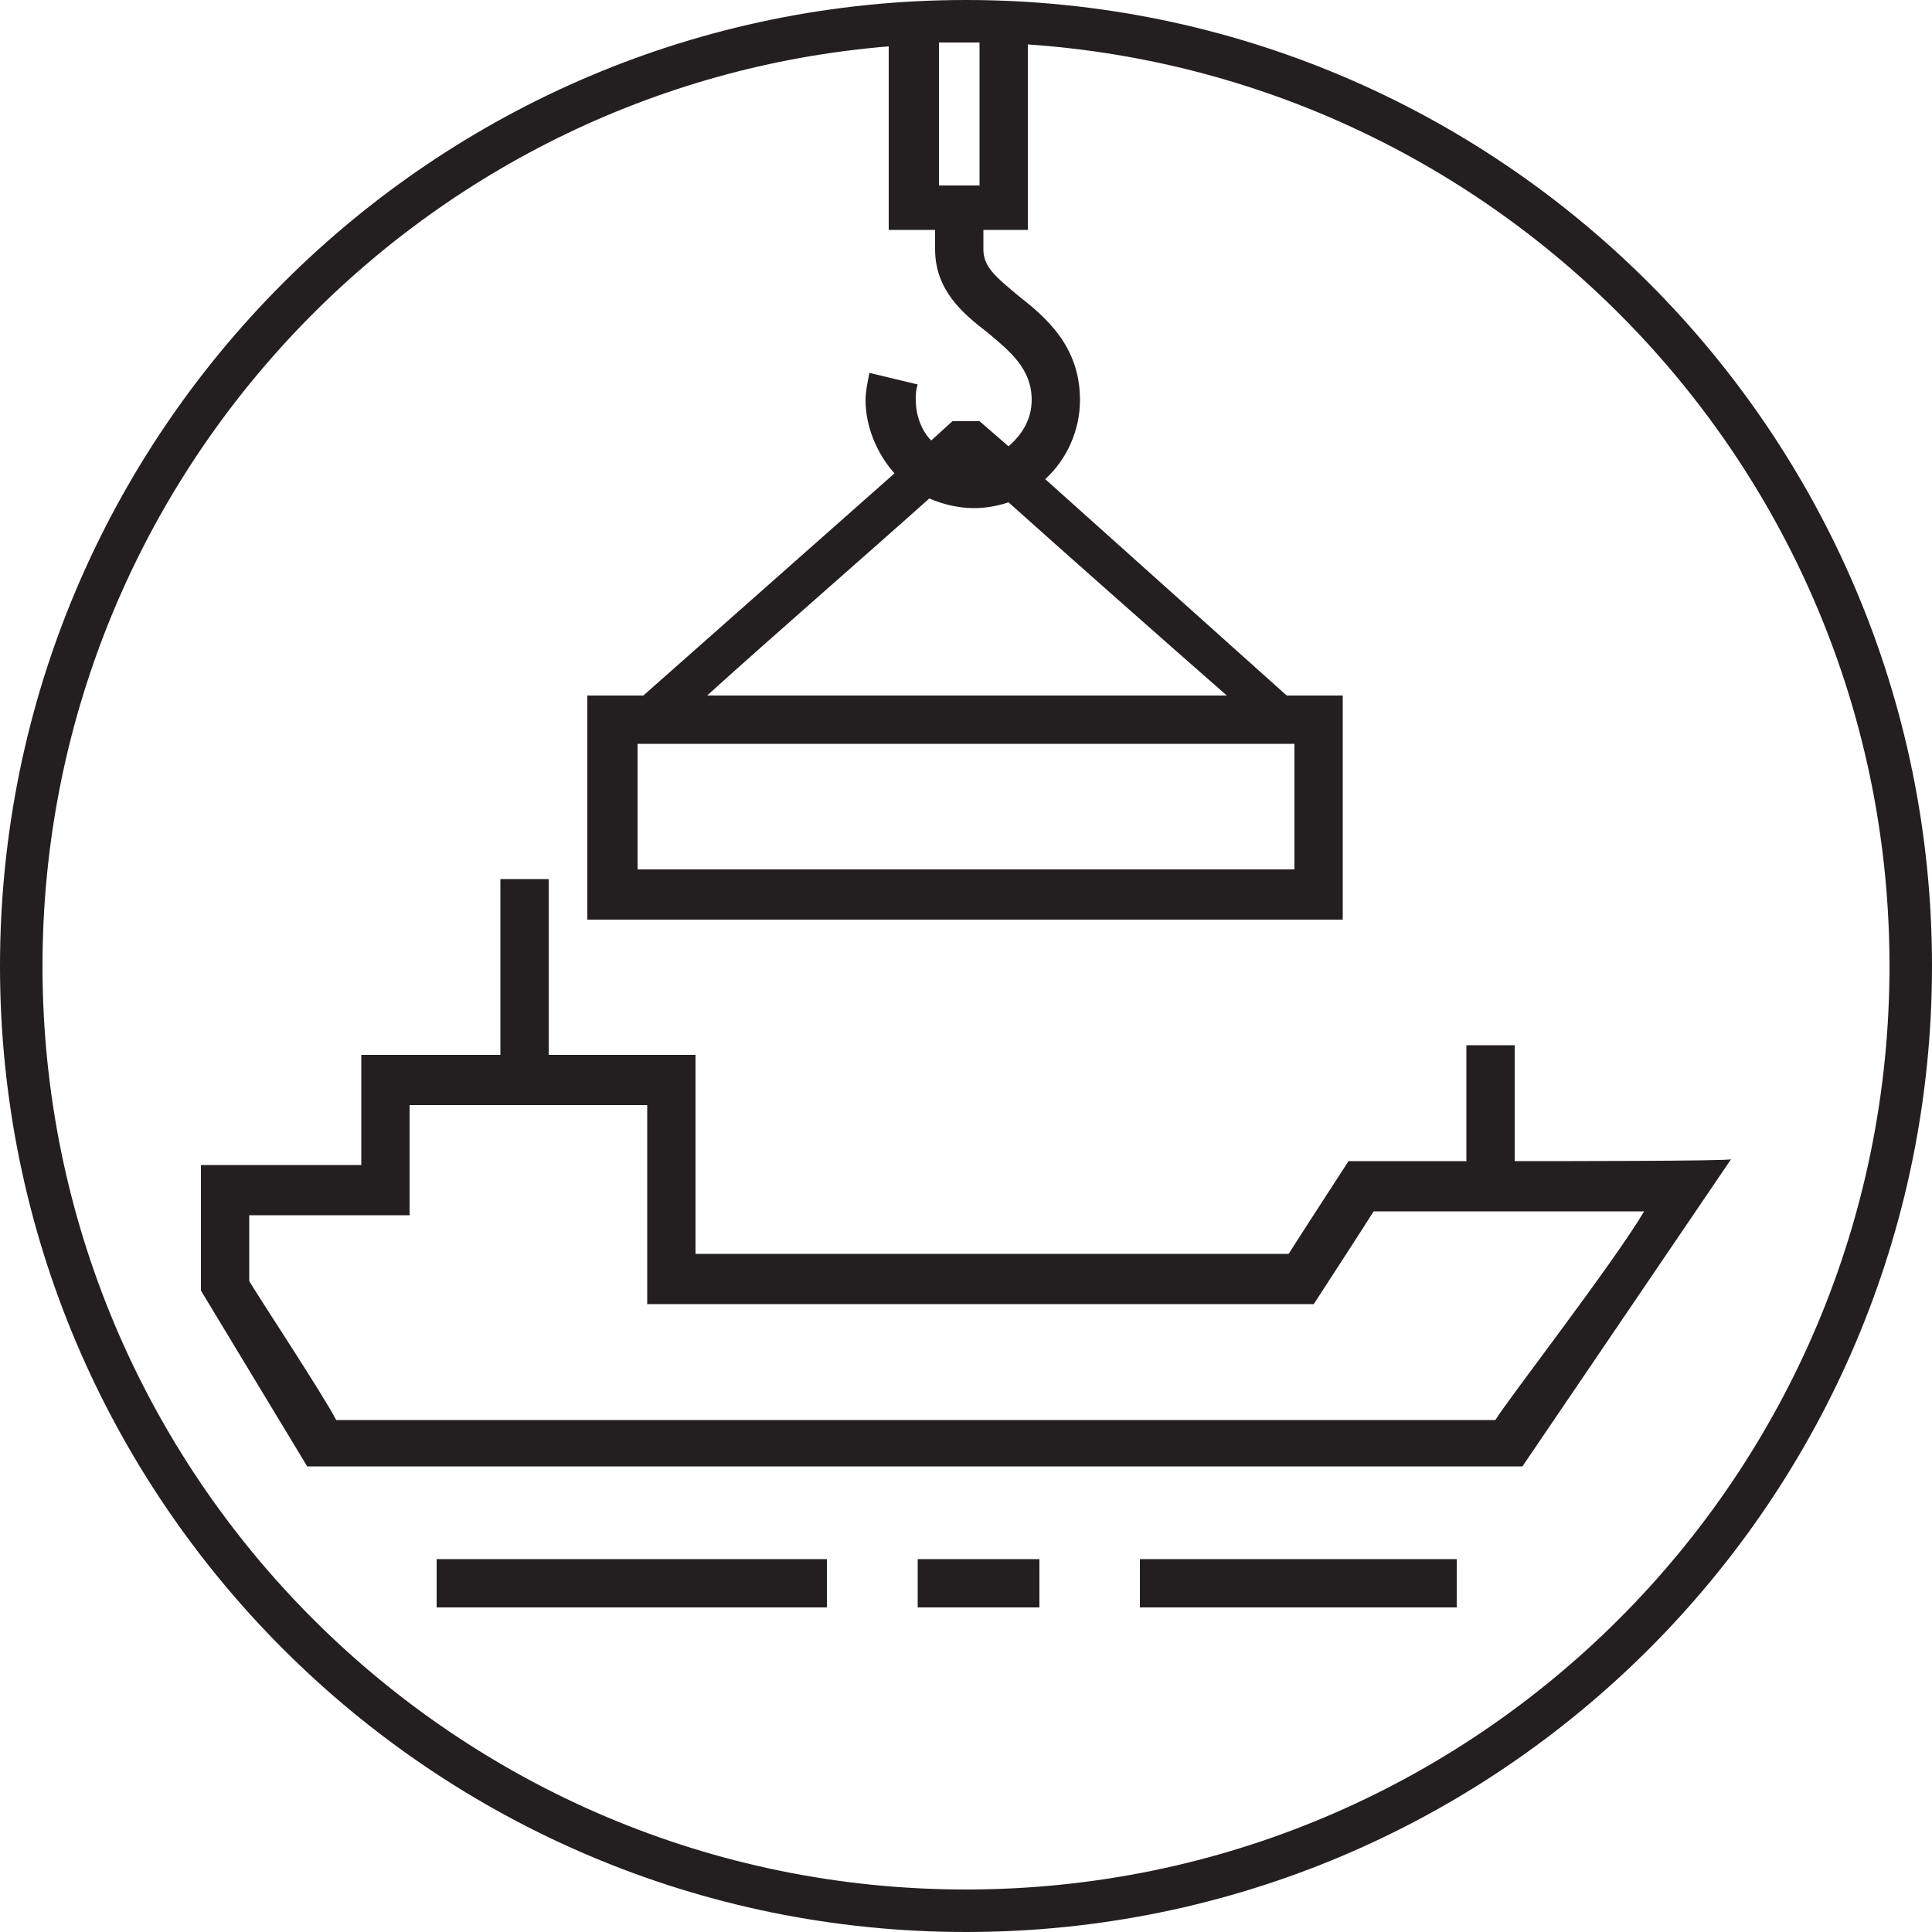 <?xml version="1.0" encoding="utf-8"?>
<!-- Generator: Adobe Illustrator 23.0.2, SVG Export Plug-In . SVG Version: 6.00 Build 0)  -->
<svg version="1.1" id="Layer_1" xmlns="http://www.w3.org/2000/svg" xmlns:xlink="http://www.w3.org/1999/xlink" x="0px" y="0px"
	 viewBox="0 0 100 100" style="enable-background:new 0 0 100 100;" xml:space="preserve">
<style type="text/css">
	.st0{fill:none;stroke:#231F20;stroke-width:2.132;stroke-linecap:square;}
	.st1{enable-background:new    ;}
	.st2{fill:none;stroke:#231F20;stroke-width:2.551;stroke-linecap:square;enable-background:new    ;}
	.st3{fill:none;stroke:#231F20;stroke-width:2.551;stroke-linecap:square;}
	.st4{fill:#231F20;}
</style>
<g>
	<rect x="22.6" y="80.7" class="st4" width="20.2" height="2.5"/>
	<rect x="47.5" y="80.7" class="st4" width="6.3" height="2.5"/>
	<path class="st4" d="M50,0C22.4,0,0,22.4,0,50c0,27.6,22.4,50,50,50c27.6,0,50-22.4,50-50C100,22.4,77.6,0,50,0z M50.7,2.2v7.4
		h-2.1V2.2c0.5,0,0.9,0,1.4,0C50.2,2.2,50.5,2.2,50.7,2.2z M50,97.8C23.6,97.8,2.2,76.4,2.2,50C2.2,25,21.5,4.4,46,2.4v9.5h2.4v1
		c0,2.1,1.4,3.3,2.7,4.3c1.2,1,2.3,1.9,2.3,3.5c0,1-0.5,1.8-1.2,2.4l-1.5-1.3h-1.4l-1.1,1c-0.5-0.5-0.8-1.3-0.8-2.1
		c0-0.3,0-0.5,0.1-0.8L45,19.3c-0.1,0.5-0.2,1-0.2,1.4c0,1.4,0.6,2.8,1.5,3.8L33.3,36h-2.9v11.6h39.1V36h-2.9L54.1,24.8
		c1.1-1,1.8-2.5,1.8-4.1c0-2.8-1.8-4.3-3.2-5.4c-1.2-1-1.8-1.5-1.8-2.4v-1h2.3V2.3l0,0C78.1,4,97.8,24.7,97.8,50
		C97.8,76.4,76.4,97.8,50,97.8z M36.6,36c3.2-2.9,8.6-7.6,11.5-10.2c0.7,0.3,1.5,0.5,2.3,0.5c0.6,0,1.2-0.1,1.8-0.3
		c2.9,2.6,8.1,7.2,11.3,10H36.6z M67,38.5V45H33v-6.5H67z"/>
	<rect x="59" y="80.7" class="st4" width="16.4" height="2.5"/>
	<path class="st4" d="M78.4,60.1c0-1.9,0-6,0-6h-2.5c0,0,0,4.2,0,6c-1.9,0-6.1,0-6.1,0s-2.6,4-3.1,4.8H36c0-2,0-10.3,0-10.3
		s-6,0-7.6,0c0-1.9,0-9.1,0-9.1h-2.5c0,0,0,7.1,0,9.1c-2,0-7.2,0-7.2,0s0,4,0,5.7c-1.8,0-8.3,0-8.3,0v6.5l5.5,9.1h62.9l10.8-15.9
		C89.6,60.1,80.4,60.1,78.4,60.1z M77.4,73.5h-60c-0.6-1.2-4.3-6.8-4.5-7.2v-3.4c1.8,0,8.3,0,8.3,0s0-4,0-5.7h12.3
		c0,2,0,10.3,0,10.3H68c0,0,2.6-4,3.1-4.8h14C83.5,65.4,78,72.5,77.4,73.5z"/>
</g>
</svg>
